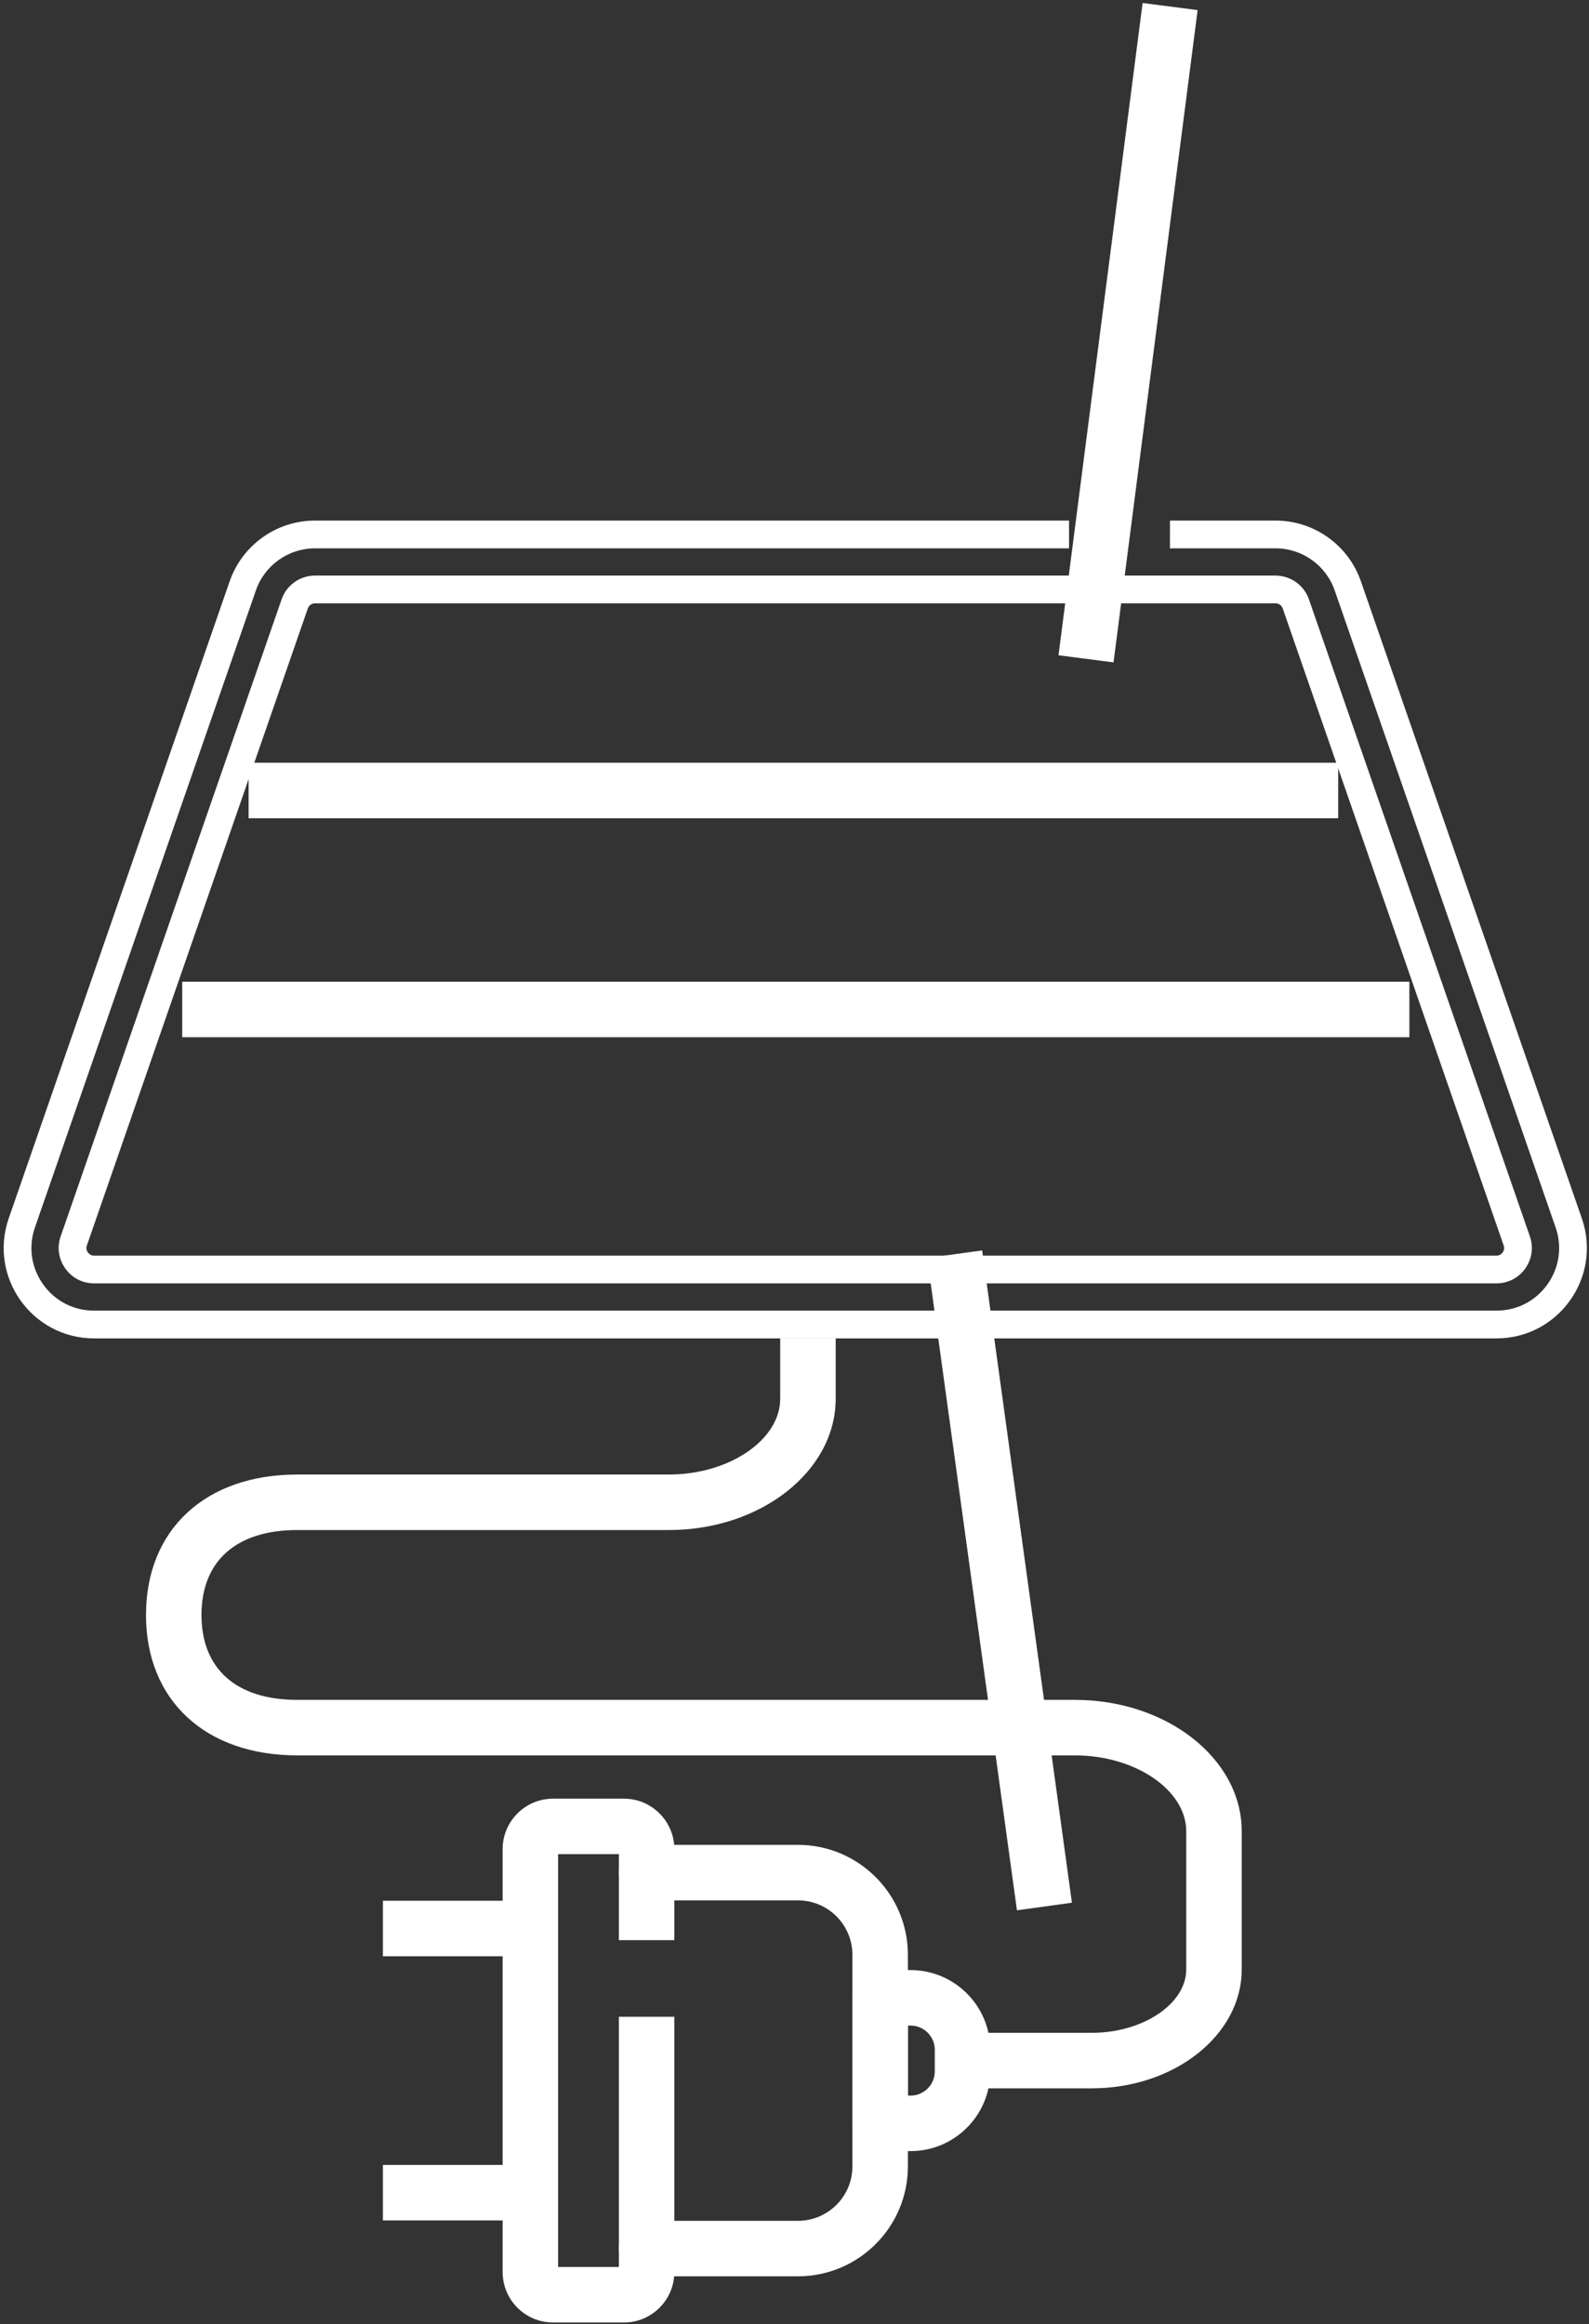 <?xml version="1.0" encoding="UTF-8"?> <svg xmlns="http://www.w3.org/2000/svg" width="132" height="193" viewBox="0 0 132 193" fill="none"><rect x="0" y="0" width="132" height="193" fill="#333333" stroke="none"/><path d="M66.291 189.024H53.713C52.441 189.024 51.409 187.992 51.409 186.719C51.409 185.447 52.441 184.415 53.713 184.415H66.291C68.783 184.415 70.811 182.387 70.811 179.895V162.326C70.811 159.834 68.783 157.806 66.291 157.806H53.713C52.441 157.806 51.409 156.775 51.409 155.502C51.409 154.229 52.441 153.197 53.713 153.197H66.291C71.325 153.197 75.419 157.292 75.419 162.326V179.895C75.419 184.929 71.325 189.024 66.291 189.024Z" fill="white"></path><path d="M75.643 178.627H73.115C71.843 178.627 70.811 177.595 70.811 176.323V165.899C70.811 164.626 71.843 163.594 73.115 163.594H75.643C79.293 163.594 82.262 166.564 82.262 170.214V172.008C82.262 175.658 79.293 178.627 75.643 178.627ZM75.419 174.018H75.643C76.751 174.018 77.653 173.116 77.653 172.008V170.214C77.653 169.106 76.751 168.203 75.643 168.203H75.419V174.018Z" fill="white"></path><rect x="31.81" y="157.838" width="14.274" height="4.609" fill="white"></rect><rect x="31.81" y="179.775" width="14.274" height="4.609" fill="white"></rect><path d="M51.831 192.859H45.943C43.633 192.859 41.754 190.98 41.754 188.67V153.551C41.754 151.24 43.633 149.361 45.943 149.361H51.831C54.14 149.361 56.018 151.24 56.018 153.551V161.111H51.41V153.97H46.363V188.25H51.41V167.47H56.018V188.67C56.018 190.98 54.14 192.859 51.831 192.859Z" fill="white"></path><path d="M113.053 48.276C112.004 45.254 109.157 43.228 105.959 43.228H97.19L97.189 45.533H105.959C108.174 45.533 110.148 46.938 110.875 49.03L129.226 101.925C129.785 103.536 129.539 105.258 128.55 106.649C127.56 108.038 126.016 108.835 124.309 108.835H7.819C6.113 108.835 4.568 108.038 3.58 106.649C2.591 105.258 2.344 103.536 2.903 101.925L21.255 49.032C21.98 46.938 23.956 45.533 26.171 45.533H88.806V43.228H26.171C22.974 43.228 20.126 45.254 19.077 48.276L0.726 101.17C-0.967 106.048 2.656 111.14 7.819 111.14H29.558H124.309C129.474 111.14 133.097 106.048 131.403 101.17L113.053 48.276Z" fill="white"></path><path d="M127.091 102.677C127.09 102.673 127.089 102.669 127.088 102.666L108.736 49.774C108.327 48.591 107.209 47.796 105.957 47.796H26.17C24.916 47.796 23.799 48.592 23.392 49.774L5.046 102.649C4.722 103.563 4.859 104.542 5.428 105.343C5.988 106.123 6.859 106.571 7.819 106.571H124.31C125.273 106.571 126.146 106.122 126.71 105.329C127.262 104.548 127.4 103.581 127.091 102.677ZM124.828 103.999C124.638 104.267 124.399 104.267 124.309 104.267H117.08H115.774H7.819C7.729 104.267 7.491 104.267 7.3 103.999C7.111 103.732 7.189 103.507 7.218 103.421L25.57 50.529C25.659 50.272 25.901 50.1 26.17 50.1H105.958C106.229 50.1 106.47 50.273 106.559 50.529L124.911 103.421C124.94 103.507 125.018 103.732 124.828 103.999Z" fill="white"></path><rect x="20.652" y="63.337" width="90.513" height="4.609" fill="white"></rect><rect x="15.137" y="81.522" width="101.942" height="4.609" fill="white"></rect><rect x="87.931" y="54.414" width="54.614" height="4.609" transform="rotate(-82.65 87.931 54.414)" fill="white"></rect><rect x="77.024" y="104.463" width="4.609" height="54.677" transform="rotate(-7.837 77.024 104.463)" fill="white"></rect><path d="M90.689 173.415H80.369V168.806H90.689C94.945 168.806 98.541 166.399 98.541 163.548V152.06C98.541 148.648 94.308 145.766 89.298 145.766H24.692C17.06 145.766 12.128 141.189 12.128 134.105C12.128 127.021 17.06 122.444 24.692 122.444H55.571C60.581 122.444 64.812 119.562 64.812 116.15V111.14H69.421V116.15C69.421 122.162 63.208 127.053 55.571 127.053H24.692C19.637 127.053 16.737 129.624 16.737 134.105C16.737 138.587 19.637 141.157 24.692 141.157H89.298C96.936 141.157 103.15 146.047 103.15 152.06V163.547C103.15 168.989 97.56 173.415 90.689 173.415Z" fill="white"></path></svg> 